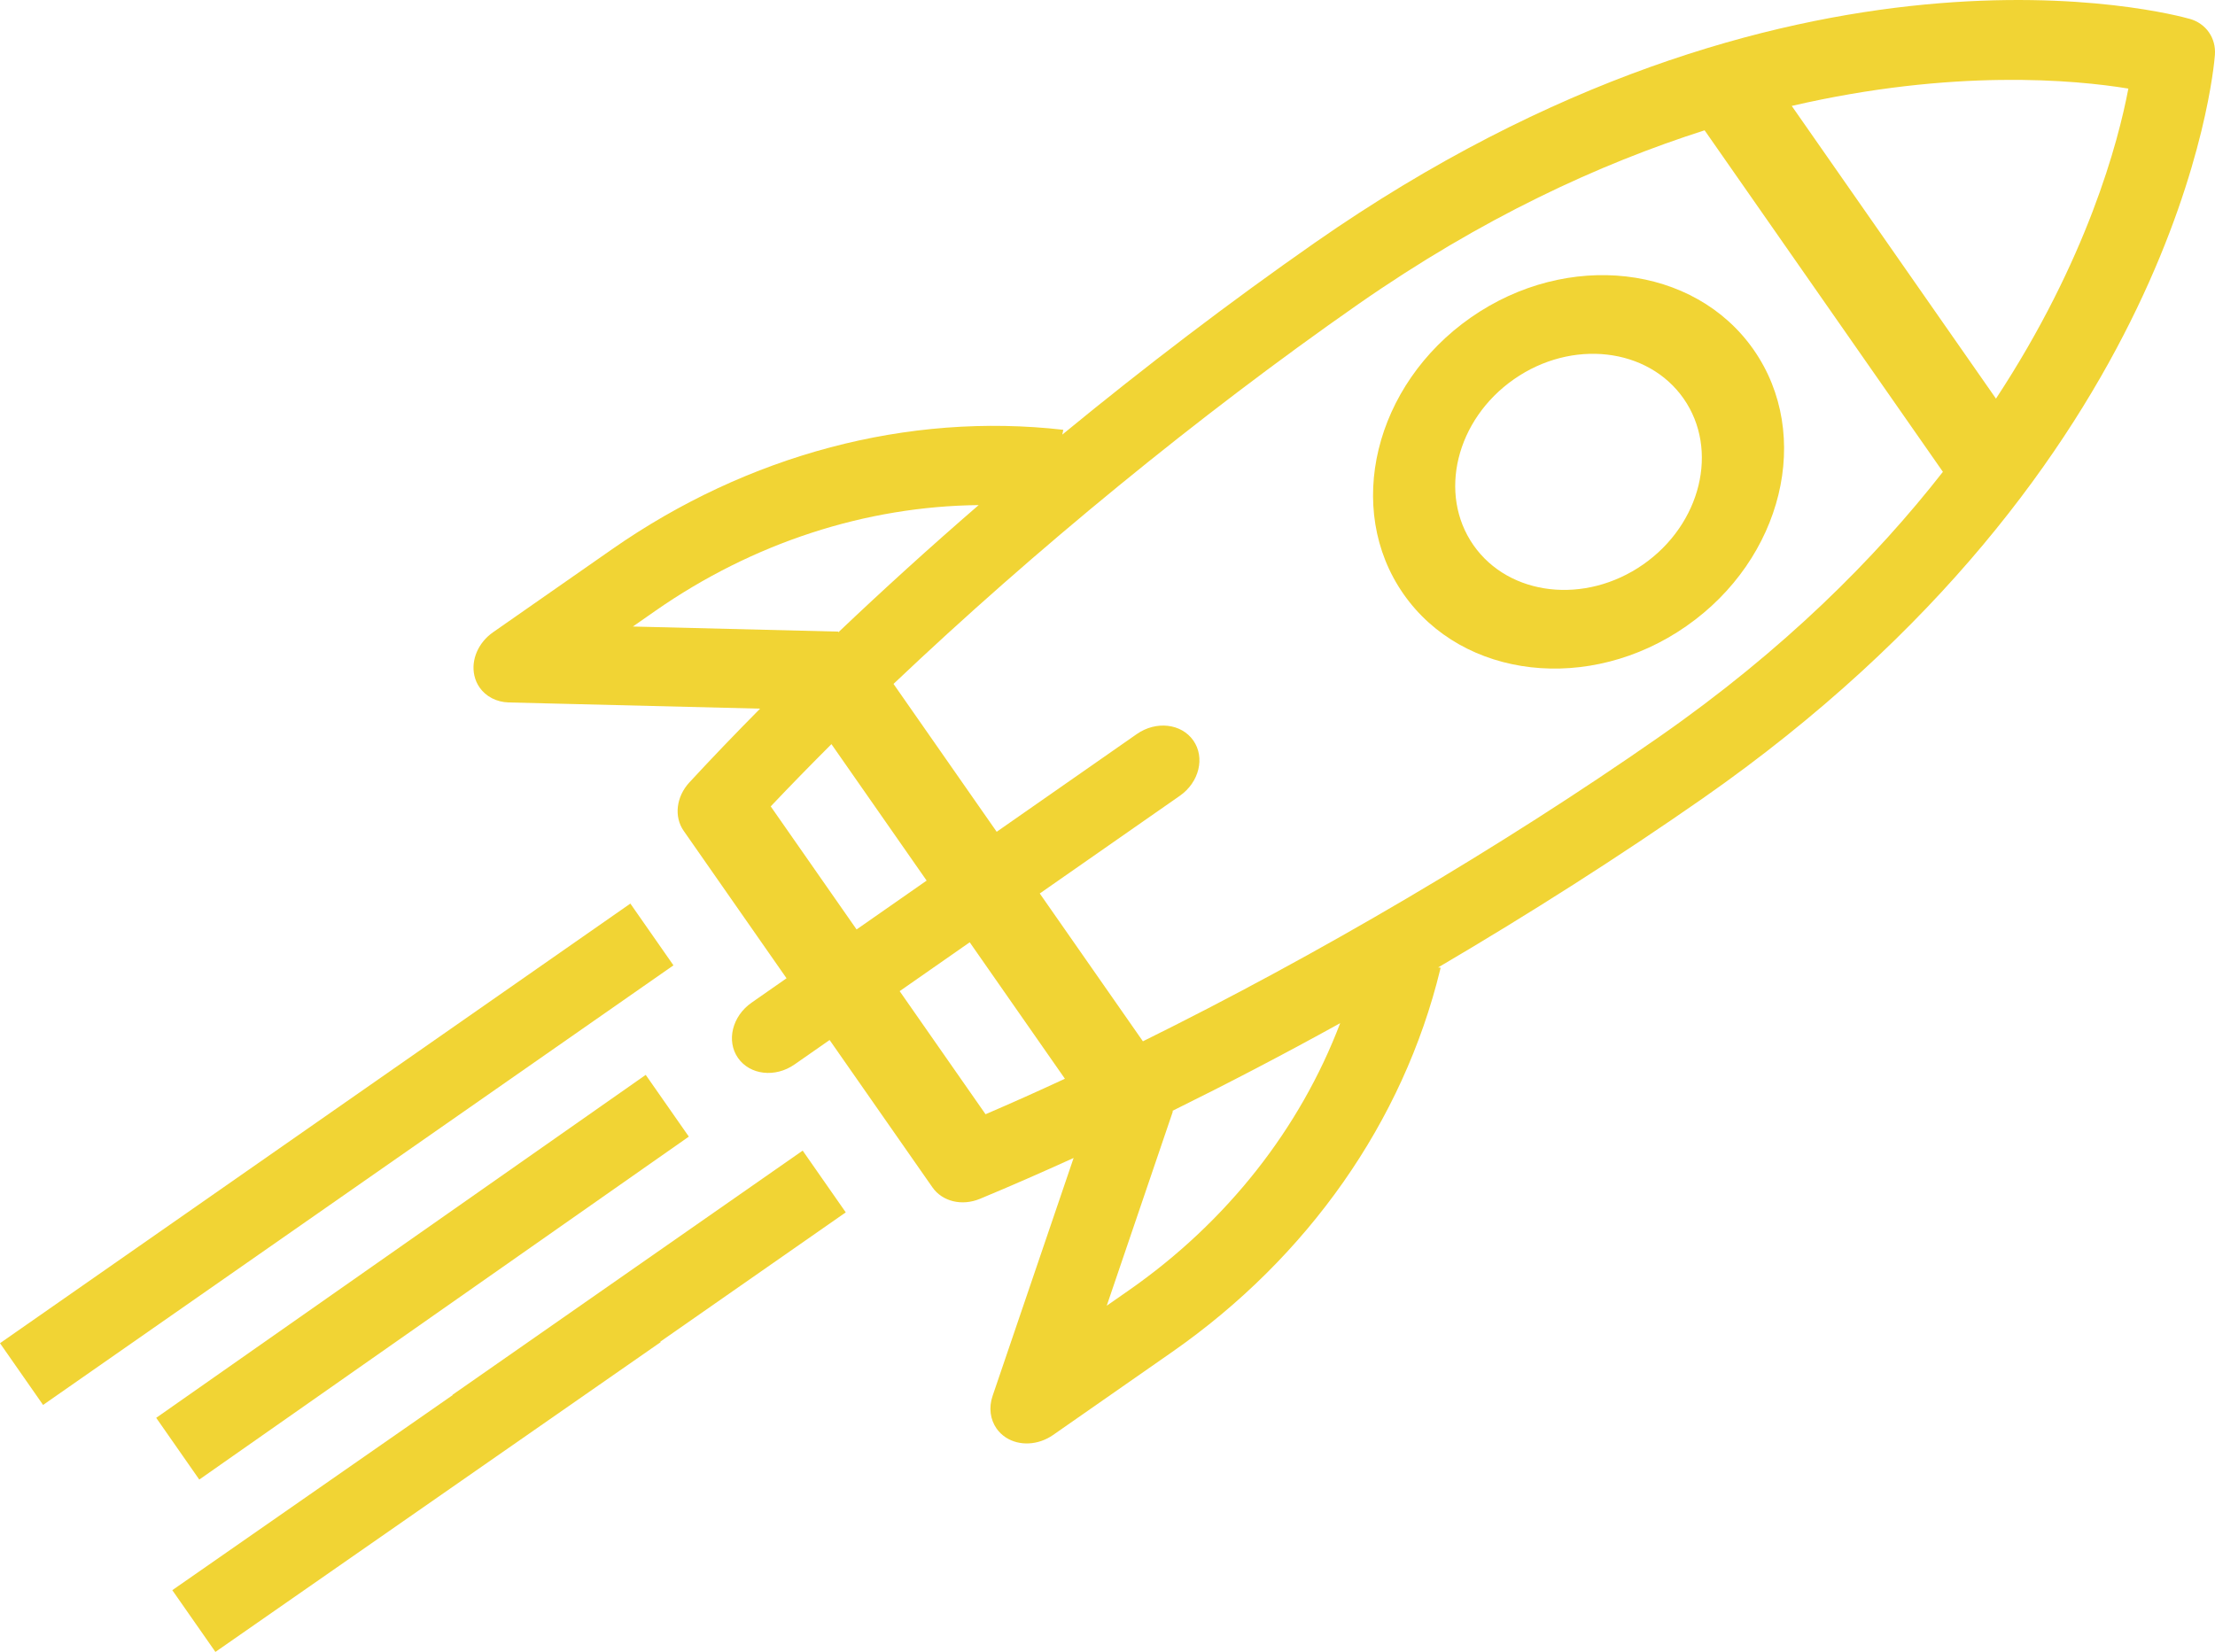 <?xml version="1.0" encoding="UTF-8"?> <svg xmlns="http://www.w3.org/2000/svg" id="Layer_2" viewBox="0 0 496.74 370.55"><defs><style>.cls-1{fill:#f1d434;}</style></defs><g id="Layer_1-2"><path class="cls-1" d="M491.08,4.24c-3.6-1.03-89.36-24.32-196.26,50.24-18.84,13.15-38.01,27.74-56.59,43.01l.23-1.08c-34.79-3.98-70.73,5.54-101.18,26.78l-26.7,18.63c-3.31,2.3-4.99,6.19-4.2,9.71.22.99.62,1.89,1.17,2.68,1.4,2.01,3.77,3.28,6.53,3.36l56.38,1.39c-5.51,5.57-10.83,11.1-15.86,16.55-2.96,3.21-3.49,7.7-1.27,10.87l23.06,33.06-7.85,5.48c-4.34,3.03-5.7,8.58-3.03,12.4,2.67,3.82,8.35,4.48,12.68,1.45l7.86-5.48,23.06,33.05c2.22,3.18,6.61,4.25,10.64,2.58,6.85-2.84,13.88-5.93,21.02-9.17l-18.18,53.4c-.89,2.61-.51,5.27.89,7.28.55.79,1.26,1.48,2.11,2.03,3.04,1.96,7.27,1.73,10.57-.57l26.7-18.62c30.47-21.26,51.81-51.69,60.1-85.71l.12-.49-.56-.06c20.52-12.06,40.61-24.86,59.25-37.86C488.67,104.56,496.43,16.05,496.72,12.31c.28-3.78-1.99-7.04-5.64-8.08ZM141.93,140.54l5-3.49c21.99-15.34,47.3-23.49,72.55-23.75-10.91,9.43-21.44,19-31.5,28.56l.03-.18-46.08-1.14ZM172.85,180.88c4.36-4.61,8.92-9.27,13.61-13.96l21.35,30.61-15.71,10.96-19.26-27.61ZM201.76,222.33l15.71-10.96,21.35,30.61c-6.02,2.79-11.97,5.46-17.8,7.96l-19.26-27.61ZM253.21,289.4l-5.01,3.49,14.85-43.64-.18-.04c12.44-6.14,25.07-12.72,37.68-19.7-8.97,23.6-25.35,44.54-47.34,59.89ZM372.11,165.28c-35.7,24.9-76.78,49.02-115.8,68.3l-23.13-33.16,31.41-21.91c4.34-3.03,5.7-8.58,3.03-12.4-2.67-3.82-8.35-4.48-12.68-1.45l-31.42,21.92-23.14-33.17c31.58-29.97,68.41-60.18,104.1-85.09,27.88-19.45,54.23-31.56,77.8-39.09l53.44,76.61c-15.21,19.46-35.69,39.97-63.61,59.44ZM447.62,89.42l-45.8-65.66c36.25-8.4,63.54-5.85,75.49-3.89-2.25,11.91-9.22,38.4-29.69,69.55Z"></path><path class="cls-1" d="M329.86,71.22c-21.66,15.11-28.43,42.93-15.12,62.01,13.31,19.1,41.77,22.34,63.42,7.24,21.66-15.09,28.44-42.91,15.12-62.01-13.31-19.1-41.77-22.34-63.42-7.24ZM368.5,126.62c-13,9.07-30.07,7.11-38.06-4.33-7.99-11.46-3.92-28.15,9.08-37.22,12.98-9.07,30.05-7.11,38.05,4.34,7.99,11.46,3.92,28.15-9.07,37.21Z"></path><polygon class="cls-1" points="103.91 249.41 151.03 216.54 141.37 202.69 141.36 202.69 141.36 202.69 0 301.3 9.66 315.15 103.91 249.41 103.91 249.41"></polygon><polygon class="cls-1" points="180.01 258.1 101.47 312.88 101.52 312.94 38.64 356.7 48.31 370.55 148.16 301.06 148.09 300.95 189.67 271.95 180.01 258.1"></polygon><polygon class="cls-1" points="154.48 254.96 144.81 241.11 35.03 318.04 44.69 331.89 154.48 254.96"></polygon></g></svg> 